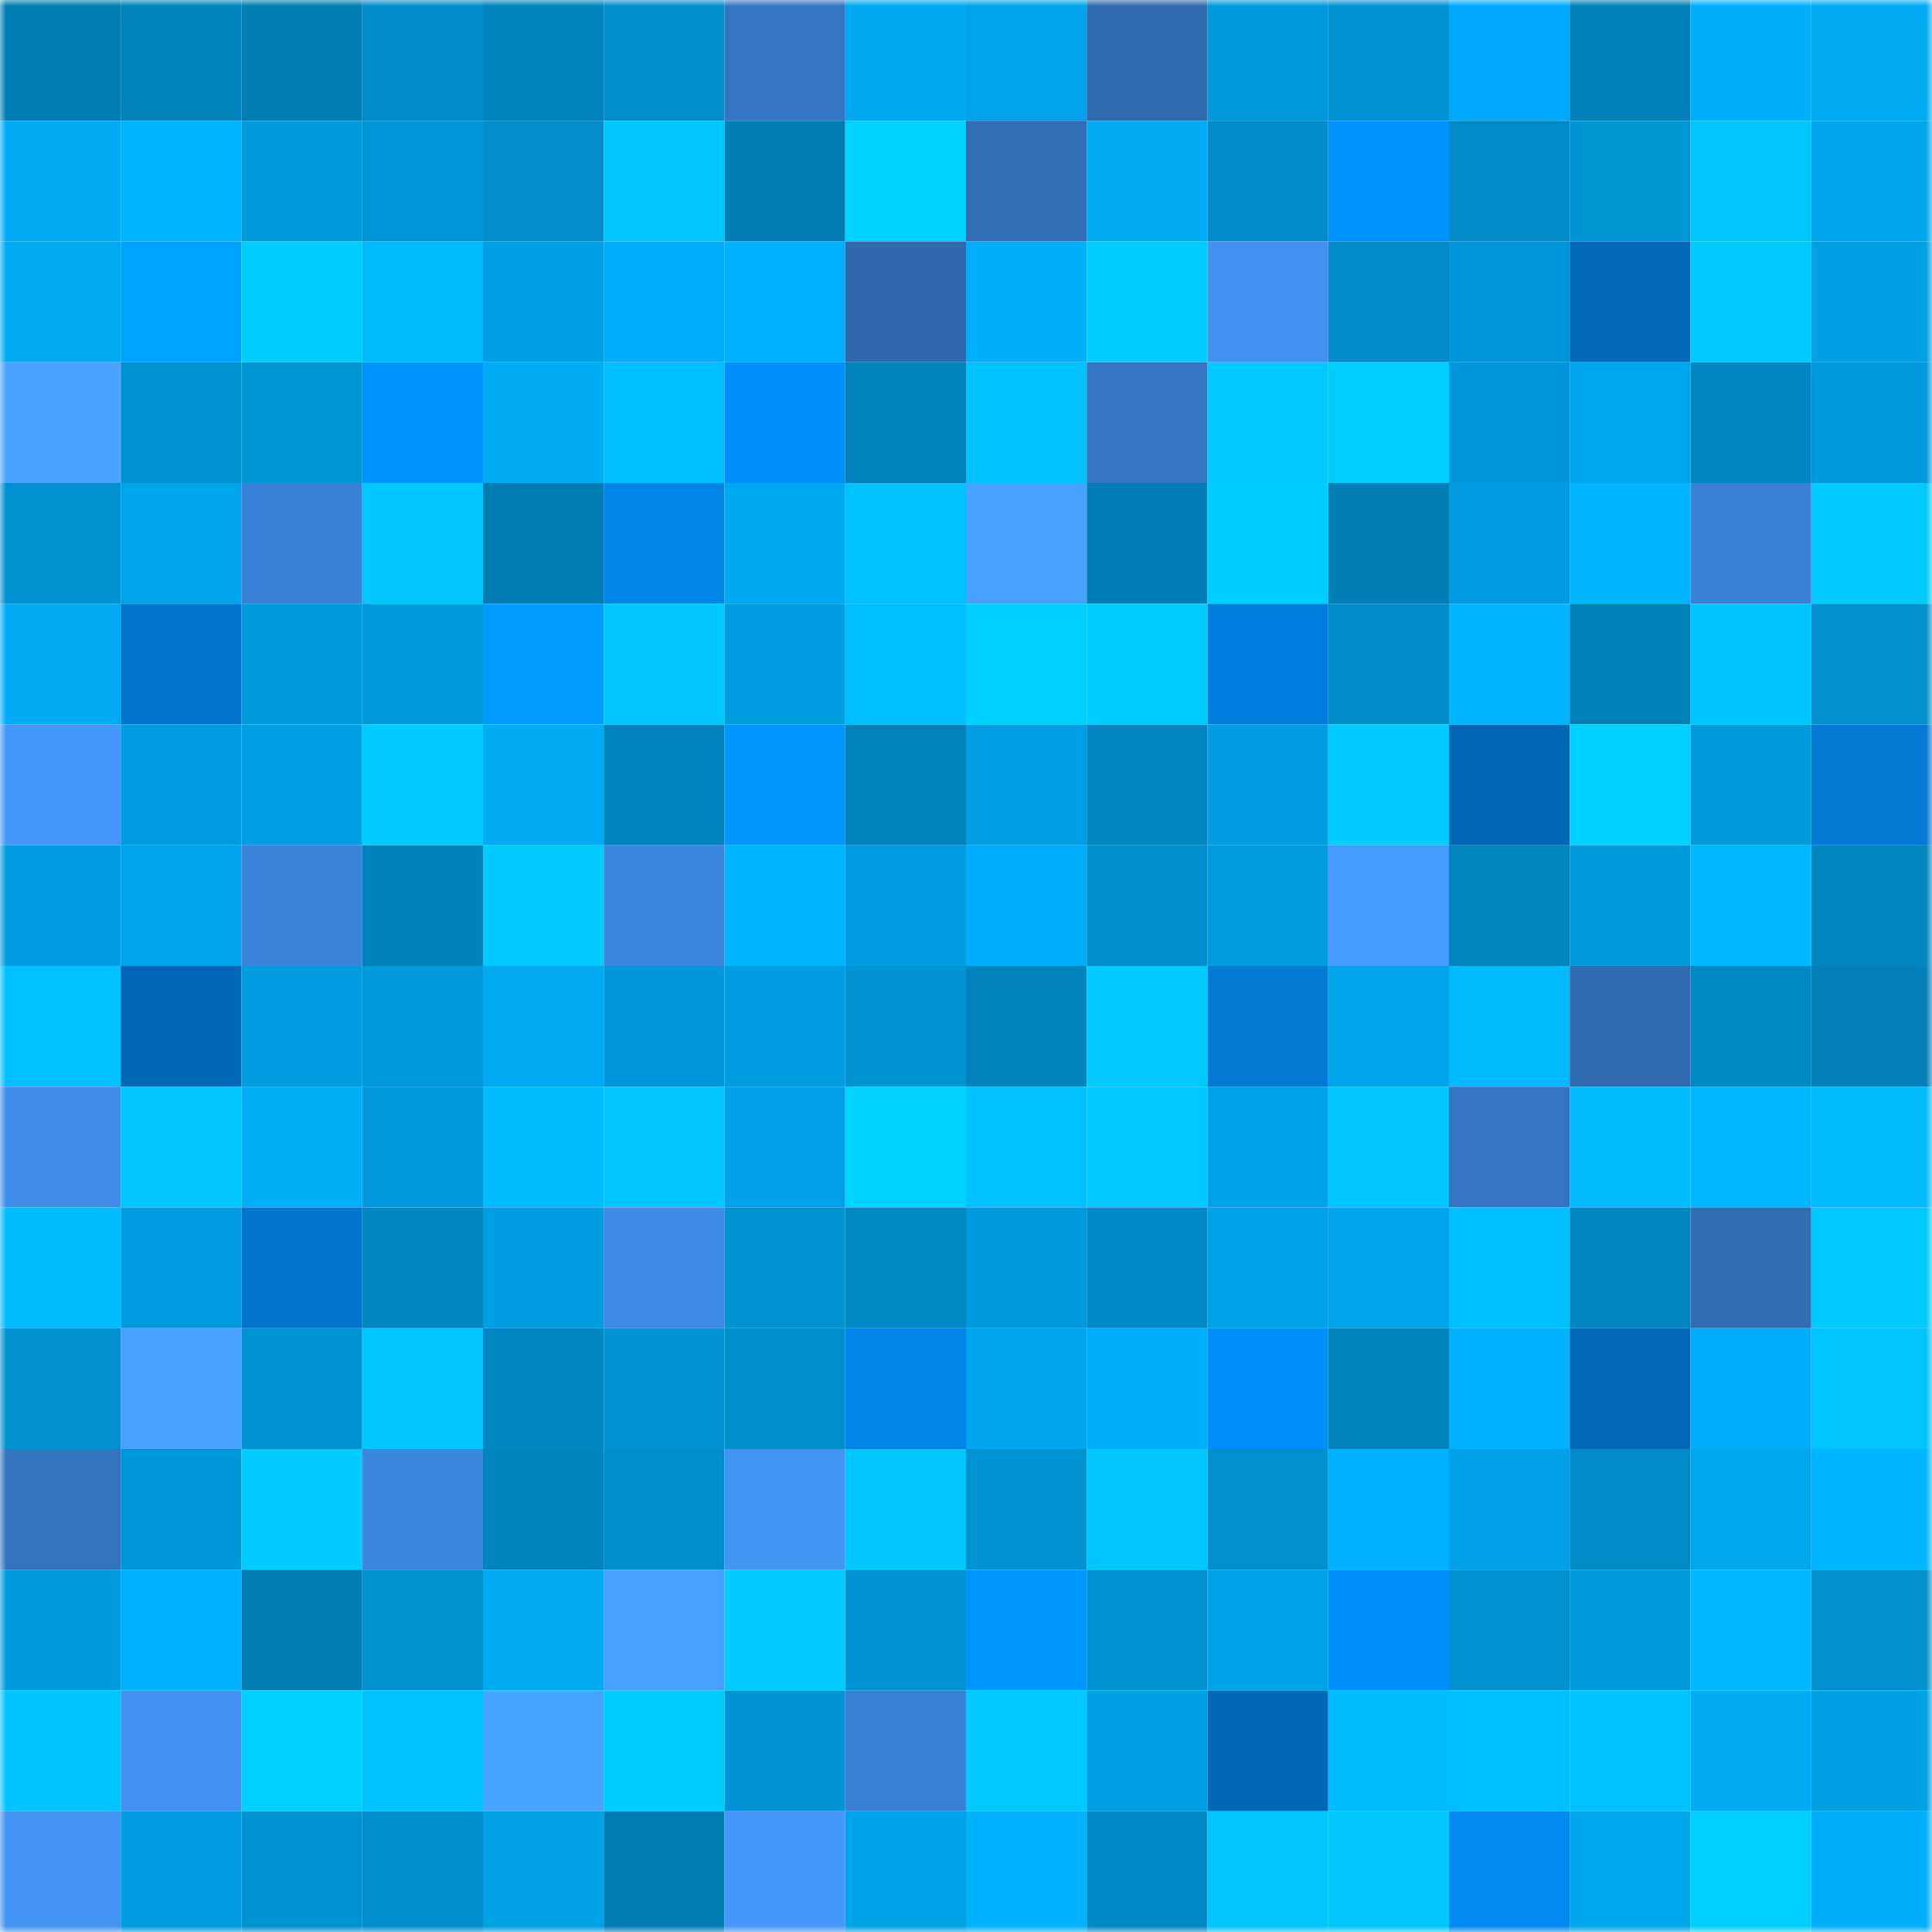 <svg viewBox="0 0 160 160" fill="none" role="img" xmlns="http://www.w3.org/2000/svg" width="240" height="240" name="ens%2Cunep.eth"><mask id="627111951" mask-type="alpha" maskUnits="userSpaceOnUse" x="0" y="0" width="160" height="160"><rect width="160" height="160" fill="#FFFFFF"></rect></mask><g mask="url(#627111951)"><rect x="0" y="0" width="10" height="10" fill="#007eb4"></rect><rect x="10" y="0" width="10" height="10" fill="#0082ba"></rect><rect x="20" y="0" width="10" height="10" fill="#007eb4"></rect><rect x="30" y="0" width="10" height="10" fill="#008cc8"></rect><rect x="40" y="0" width="10" height="10" fill="#0083bb"></rect><rect x="50" y="0" width="10" height="10" fill="#008ecb"></rect><rect x="60" y="0" width="10" height="10" fill="#3576c3"></rect><rect x="70" y="0" width="10" height="10" fill="#00a8ef"></rect><rect x="80" y="0" width="10" height="10" fill="#00a4ea"></rect><rect x="90" y="0" width="10" height="10" fill="#2f6aae"></rect><rect x="100" y="0" width="10" height="10" fill="#009adc"></rect><rect x="110" y="0" width="10" height="10" fill="#0094d3"></rect><rect x="120" y="0" width="10" height="10" fill="#00abff"></rect><rect x="130" y="0" width="10" height="10" fill="#0081b8"></rect><rect x="140" y="0" width="10" height="10" fill="#00affb"></rect><rect x="150" y="0" width="10" height="10" fill="#00aaf3"></rect><rect x="0" y="10" width="10" height="10" fill="#00aaf4"></rect><rect x="10" y="10" width="10" height="10" fill="#00b4ff"></rect><rect x="20" y="10" width="10" height="10" fill="#009bdd"></rect><rect x="30" y="10" width="10" height="10" fill="#0096d7"></rect><rect x="40" y="10" width="10" height="10" fill="#008dca"></rect><rect x="50" y="10" width="10" height="10" fill="#00c8ff"></rect><rect x="60" y="10" width="10" height="10" fill="#007eb4"></rect><rect x="70" y="10" width="10" height="10" fill="#00d2ff"></rect><rect x="80" y="10" width="10" height="10" fill="#316eb5"></rect><rect x="90" y="10" width="10" height="10" fill="#00acf6"></rect><rect x="100" y="10" width="10" height="10" fill="#008cc8"></rect><rect x="110" y="10" width="10" height="10" fill="#0092ff"></rect><rect x="120" y="10" width="10" height="10" fill="#008bc6"></rect><rect x="130" y="10" width="10" height="10" fill="#0096d6"></rect><rect x="140" y="10" width="10" height="10" fill="#00c5ff"></rect><rect x="150" y="10" width="10" height="10" fill="#00a5ec"></rect><rect x="0" y="20" width="10" height="10" fill="#00aaf3"></rect><rect x="10" y="20" width="10" height="10" fill="#00a2ff"></rect><rect x="20" y="20" width="10" height="10" fill="#00cdff"></rect><rect x="30" y="20" width="10" height="10" fill="#00b9ff"></rect><rect x="40" y="20" width="10" height="10" fill="#00a0e5"></rect><rect x="50" y="20" width="10" height="10" fill="#00adf8"></rect><rect x="60" y="20" width="10" height="10" fill="#00b0fc"></rect><rect x="70" y="20" width="10" height="10" fill="#2f68ac"></rect><rect x="80" y="20" width="10" height="10" fill="#00affb"></rect><rect x="90" y="20" width="10" height="10" fill="#00ccff"></rect><rect x="100" y="20" width="10" height="10" fill="#4191ef"></rect><rect x="110" y="20" width="10" height="10" fill="#008cc8"></rect><rect x="120" y="20" width="10" height="10" fill="#0096d7"></rect><rect x="130" y="20" width="10" height="10" fill="#0069b8"></rect><rect x="140" y="20" width="10" height="10" fill="#00caff"></rect><rect x="150" y="20" width="10" height="10" fill="#00a0e4"></rect><rect x="0" y="30" width="10" height="10" fill="#49a3ff"></rect><rect x="10" y="30" width="10" height="10" fill="#0092d0"></rect><rect x="20" y="30" width="10" height="10" fill="#0097d7"></rect><rect x="30" y="30" width="10" height="10" fill="#0094ff"></rect><rect x="40" y="30" width="10" height="10" fill="#00acf6"></rect><rect x="50" y="30" width="10" height="10" fill="#00bdff"></rect><rect x="60" y="30" width="10" height="10" fill="#0090fc"></rect><rect x="70" y="30" width="10" height="10" fill="#0083bb"></rect><rect x="80" y="30" width="10" height="10" fill="#00c0ff"></rect><rect x="90" y="30" width="10" height="10" fill="#3576c3"></rect><rect x="100" y="30" width="10" height="10" fill="#00c9ff"></rect><rect x="110" y="30" width="10" height="10" fill="#00ceff"></rect><rect x="120" y="30" width="10" height="10" fill="#0098da"></rect><rect x="130" y="30" width="10" height="10" fill="#00a6ec"></rect><rect x="140" y="30" width="10" height="10" fill="#0087c1"></rect><rect x="150" y="30" width="10" height="10" fill="#009adc"></rect><rect x="0" y="40" width="10" height="10" fill="#0091cf"></rect><rect x="10" y="40" width="10" height="10" fill="#00a4eb"></rect><rect x="20" y="40" width="10" height="10" fill="#3a82d7"></rect><rect x="30" y="40" width="10" height="10" fill="#00c8ff"></rect><rect x="40" y="40" width="10" height="10" fill="#007eb4"></rect><rect x="50" y="40" width="10" height="10" fill="#0085e9"></rect><rect x="60" y="40" width="10" height="10" fill="#00a8f1"></rect><rect x="70" y="40" width="10" height="10" fill="#00c2ff"></rect><rect x="80" y="40" width="10" height="10" fill="#48a0ff"></rect><rect x="90" y="40" width="10" height="10" fill="#007fb6"></rect><rect x="100" y="40" width="10" height="10" fill="#00cdff"></rect><rect x="110" y="40" width="10" height="10" fill="#007fb5"></rect><rect x="120" y="40" width="10" height="10" fill="#009cdf"></rect><rect x="130" y="40" width="10" height="10" fill="#00b5ff"></rect><rect x="140" y="40" width="10" height="10" fill="#3a81d5"></rect><rect x="150" y="40" width="10" height="10" fill="#00caff"></rect><rect x="0" y="50" width="10" height="10" fill="#00aaf4"></rect><rect x="10" y="50" width="10" height="10" fill="#0075cc"></rect><rect x="20" y="50" width="10" height="10" fill="#009bdd"></rect><rect x="30" y="50" width="10" height="10" fill="#0099db"></rect><rect x="40" y="50" width="10" height="10" fill="#009cff"></rect><rect x="50" y="50" width="10" height="10" fill="#00c8ff"></rect><rect x="60" y="50" width="10" height="10" fill="#009de0"></rect><rect x="70" y="50" width="10" height="10" fill="#00bdff"></rect><rect x="80" y="50" width="10" height="10" fill="#00d0ff"></rect><rect x="90" y="50" width="10" height="10" fill="#00ccff"></rect><rect x="100" y="50" width="10" height="10" fill="#007edd"></rect><rect x="110" y="50" width="10" height="10" fill="#008cc8"></rect><rect x="120" y="50" width="10" height="10" fill="#00b5ff"></rect><rect x="130" y="50" width="10" height="10" fill="#0081b8"></rect><rect x="140" y="50" width="10" height="10" fill="#00c3ff"></rect><rect x="150" y="50" width="10" height="10" fill="#0090cd"></rect><rect x="0" y="60" width="10" height="10" fill="#4497f9"></rect><rect x="10" y="60" width="10" height="10" fill="#009cdf"></rect><rect x="20" y="60" width="10" height="10" fill="#009fe3"></rect><rect x="30" y="60" width="10" height="10" fill="#00cbff"></rect><rect x="40" y="60" width="10" height="10" fill="#00abf5"></rect><rect x="50" y="60" width="10" height="10" fill="#0083bc"></rect><rect x="60" y="60" width="10" height="10" fill="#0098ff"></rect><rect x="70" y="60" width="10" height="10" fill="#0083bb"></rect><rect x="80" y="60" width="10" height="10" fill="#009fe3"></rect><rect x="90" y="60" width="10" height="10" fill="#0087c1"></rect><rect x="100" y="60" width="10" height="10" fill="#009de0"></rect><rect x="110" y="60" width="10" height="10" fill="#00cbff"></rect><rect x="120" y="60" width="10" height="10" fill="#0067b4"></rect><rect x="130" y="60" width="10" height="10" fill="#00d0ff"></rect><rect x="140" y="60" width="10" height="10" fill="#009bdd"></rect><rect x="150" y="60" width="10" height="10" fill="#007ad5"></rect><rect x="0" y="70" width="10" height="10" fill="#009ee1"></rect><rect x="10" y="70" width="10" height="10" fill="#00a4eb"></rect><rect x="20" y="70" width="10" height="10" fill="#3b84d9"></rect><rect x="30" y="70" width="10" height="10" fill="#0081b9"></rect><rect x="40" y="70" width="10" height="10" fill="#00caff"></rect><rect x="50" y="70" width="10" height="10" fill="#3c86dd"></rect><rect x="60" y="70" width="10" height="10" fill="#00b5ff"></rect><rect x="70" y="70" width="10" height="10" fill="#009de0"></rect><rect x="80" y="70" width="10" height="10" fill="#00adf8"></rect><rect x="90" y="70" width="10" height="10" fill="#008fcc"></rect><rect x="100" y="70" width="10" height="10" fill="#009cde"></rect><rect x="110" y="70" width="10" height="10" fill="#459afd"></rect><rect x="120" y="70" width="10" height="10" fill="#0085bd"></rect><rect x="130" y="70" width="10" height="10" fill="#009bdd"></rect><rect x="140" y="70" width="10" height="10" fill="#00b8ff"></rect><rect x="150" y="70" width="10" height="10" fill="#0085be"></rect><rect x="0" y="80" width="10" height="10" fill="#00c0ff"></rect><rect x="10" y="80" width="10" height="10" fill="#0068b6"></rect><rect x="20" y="80" width="10" height="10" fill="#009de0"></rect><rect x="30" y="80" width="10" height="10" fill="#0099db"></rect><rect x="40" y="80" width="10" height="10" fill="#00a9f2"></rect><rect x="50" y="80" width="10" height="10" fill="#0098da"></rect><rect x="60" y="80" width="10" height="10" fill="#009ee1"></rect><rect x="70" y="80" width="10" height="10" fill="#0092d1"></rect><rect x="80" y="80" width="10" height="10" fill="#0082ba"></rect><rect x="90" y="80" width="10" height="10" fill="#00c9ff"></rect><rect x="100" y="80" width="10" height="10" fill="#007ad5"></rect><rect x="110" y="80" width="10" height="10" fill="#00a4ea"></rect><rect x="120" y="80" width="10" height="10" fill="#00b9ff"></rect><rect x="130" y="80" width="10" height="10" fill="#306bb0"></rect><rect x="140" y="80" width="10" height="10" fill="#0088c2"></rect><rect x="150" y="80" width="10" height="10" fill="#0080b7"></rect><rect x="0" y="90" width="10" height="10" fill="#3f8de9"></rect><rect x="10" y="90" width="10" height="10" fill="#00c6ff"></rect><rect x="20" y="90" width="10" height="10" fill="#00adf7"></rect><rect x="30" y="90" width="10" height="10" fill="#0099db"></rect><rect x="40" y="90" width="10" height="10" fill="#00bbff"></rect><rect x="50" y="90" width="10" height="10" fill="#00c8ff"></rect><rect x="60" y="90" width="10" height="10" fill="#00a1e6"></rect><rect x="70" y="90" width="10" height="10" fill="#00d2ff"></rect><rect x="80" y="90" width="10" height="10" fill="#00c0ff"></rect><rect x="90" y="90" width="10" height="10" fill="#00c9ff"></rect><rect x="100" y="90" width="10" height="10" fill="#00a2e8"></rect><rect x="110" y="90" width="10" height="10" fill="#00c6ff"></rect><rect x="120" y="90" width="10" height="10" fill="#3474c0"></rect><rect x="130" y="90" width="10" height="10" fill="#00bbff"></rect><rect x="140" y="90" width="10" height="10" fill="#00b6ff"></rect><rect x="150" y="90" width="10" height="10" fill="#00baff"></rect><rect x="0" y="100" width="10" height="10" fill="#00bbff"></rect><rect x="10" y="100" width="10" height="10" fill="#009cdf"></rect><rect x="20" y="100" width="10" height="10" fill="#0074cc"></rect><rect x="30" y="100" width="10" height="10" fill="#0087c0"></rect><rect x="40" y="100" width="10" height="10" fill="#009de1"></rect><rect x="50" y="100" width="10" height="10" fill="#3e8ae4"></rect><rect x="60" y="100" width="10" height="10" fill="#0093d2"></rect><rect x="70" y="100" width="10" height="10" fill="#0088c2"></rect><rect x="80" y="100" width="10" height="10" fill="#0099db"></rect><rect x="90" y="100" width="10" height="10" fill="#008ac5"></rect><rect x="100" y="100" width="10" height="10" fill="#00a2e7"></rect><rect x="110" y="100" width="10" height="10" fill="#00a4ea"></rect><rect x="120" y="100" width="10" height="10" fill="#00bfff"></rect><rect x="130" y="100" width="10" height="10" fill="#0086bf"></rect><rect x="140" y="100" width="10" height="10" fill="#316db3"></rect><rect x="150" y="100" width="10" height="10" fill="#00caff"></rect><rect x="0" y="110" width="10" height="10" fill="#0090cd"></rect><rect x="10" y="110" width="10" height="10" fill="#48a0ff"></rect><rect x="20" y="110" width="10" height="10" fill="#0092d1"></rect><rect x="30" y="110" width="10" height="10" fill="#00c6ff"></rect><rect x="40" y="110" width="10" height="10" fill="#0087c1"></rect><rect x="50" y="110" width="10" height="10" fill="#0093d2"></rect><rect x="60" y="110" width="10" height="10" fill="#008ecb"></rect><rect x="70" y="110" width="10" height="10" fill="#0084e8"></rect><rect x="80" y="110" width="10" height="10" fill="#00a5ec"></rect><rect x="90" y="110" width="10" height="10" fill="#00affa"></rect><rect x="100" y="110" width="10" height="10" fill="#008ffb"></rect><rect x="110" y="110" width="10" height="10" fill="#0084bc"></rect><rect x="120" y="110" width="10" height="10" fill="#00b2fe"></rect><rect x="130" y="110" width="10" height="10" fill="#0069b8"></rect><rect x="140" y="110" width="10" height="10" fill="#00aef9"></rect><rect x="150" y="110" width="10" height="10" fill="#00c4ff"></rect><rect x="0" y="120" width="10" height="10" fill="#3473be"></rect><rect x="10" y="120" width="10" height="10" fill="#0097d8"></rect><rect x="20" y="120" width="10" height="10" fill="#00cbff"></rect><rect x="30" y="120" width="10" height="10" fill="#3c87de"></rect><rect x="40" y="120" width="10" height="10" fill="#0084bc"></rect><rect x="50" y="120" width="10" height="10" fill="#008ecb"></rect><rect x="60" y="120" width="10" height="10" fill="#4294f3"></rect><rect x="70" y="120" width="10" height="10" fill="#00c7ff"></rect><rect x="80" y="120" width="10" height="10" fill="#0093d2"></rect><rect x="90" y="120" width="10" height="10" fill="#00c6ff"></rect><rect x="100" y="120" width="10" height="10" fill="#0090ce"></rect><rect x="110" y="120" width="10" height="10" fill="#00b1fc"></rect><rect x="120" y="120" width="10" height="10" fill="#00a1e6"></rect><rect x="130" y="120" width="10" height="10" fill="#008bc7"></rect><rect x="140" y="120" width="10" height="10" fill="#00a7ef"></rect><rect x="150" y="120" width="10" height="10" fill="#00b5ff"></rect><rect x="0" y="130" width="10" height="10" fill="#009bdd"></rect><rect x="10" y="130" width="10" height="10" fill="#00b1fd"></rect><rect x="20" y="130" width="10" height="10" fill="#007eb4"></rect><rect x="30" y="130" width="10" height="10" fill="#0091cf"></rect><rect x="40" y="130" width="10" height="10" fill="#00abf4"></rect><rect x="50" y="130" width="10" height="10" fill="#479fff"></rect><rect x="60" y="130" width="10" height="10" fill="#00caff"></rect><rect x="70" y="130" width="10" height="10" fill="#0092d1"></rect><rect x="80" y="130" width="10" height="10" fill="#0098ff"></rect><rect x="90" y="130" width="10" height="10" fill="#0092d0"></rect><rect x="100" y="130" width="10" height="10" fill="#00a3e8"></rect><rect x="110" y="130" width="10" height="10" fill="#0090fc"></rect><rect x="120" y="130" width="10" height="10" fill="#0091d0"></rect><rect x="130" y="130" width="10" height="10" fill="#009bdd"></rect><rect x="140" y="130" width="10" height="10" fill="#00b8ff"></rect><rect x="150" y="130" width="10" height="10" fill="#0090cd"></rect><rect x="0" y="140" width="10" height="10" fill="#00c3ff"></rect><rect x="10" y="140" width="10" height="10" fill="#4192f0"></rect><rect x="20" y="140" width="10" height="10" fill="#00d0ff"></rect><rect x="30" y="140" width="10" height="10" fill="#00c1ff"></rect><rect x="40" y="140" width="10" height="10" fill="#49a4ff"></rect><rect x="50" y="140" width="10" height="10" fill="#00cdff"></rect><rect x="60" y="140" width="10" height="10" fill="#0093d3"></rect><rect x="70" y="140" width="10" height="10" fill="#3a81d5"></rect><rect x="80" y="140" width="10" height="10" fill="#00c9ff"></rect><rect x="90" y="140" width="10" height="10" fill="#009fe3"></rect><rect x="100" y="140" width="10" height="10" fill="#0068b6"></rect><rect x="110" y="140" width="10" height="10" fill="#00bbff"></rect><rect x="120" y="140" width="10" height="10" fill="#00bfff"></rect><rect x="130" y="140" width="10" height="10" fill="#00c0ff"></rect><rect x="140" y="140" width="10" height="10" fill="#00abf5"></rect><rect x="150" y="140" width="10" height="10" fill="#00a0e4"></rect><rect x="0" y="150" width="10" height="10" fill="#4293f2"></rect><rect x="10" y="150" width="10" height="10" fill="#009cdf"></rect><rect x="20" y="150" width="10" height="10" fill="#0092d1"></rect><rect x="30" y="150" width="10" height="10" fill="#008ecc"></rect><rect x="40" y="150" width="10" height="10" fill="#00a1e5"></rect><rect x="50" y="150" width="10" height="10" fill="#007eb4"></rect><rect x="60" y="150" width="10" height="10" fill="#4497f9"></rect><rect x="70" y="150" width="10" height="10" fill="#00a2e8"></rect><rect x="80" y="150" width="10" height="10" fill="#00b1fc"></rect><rect x="90" y="150" width="10" height="10" fill="#008ac5"></rect><rect x="100" y="150" width="10" height="10" fill="#00c5ff"></rect><rect x="110" y="150" width="10" height="10" fill="#00c8ff"></rect><rect x="120" y="150" width="10" height="10" fill="#008af2"></rect><rect x="130" y="150" width="10" height="10" fill="#00a6ec"></rect><rect x="140" y="150" width="10" height="10" fill="#00cfff"></rect><rect x="150" y="150" width="10" height="10" fill="#00affb"></rect></g></svg>